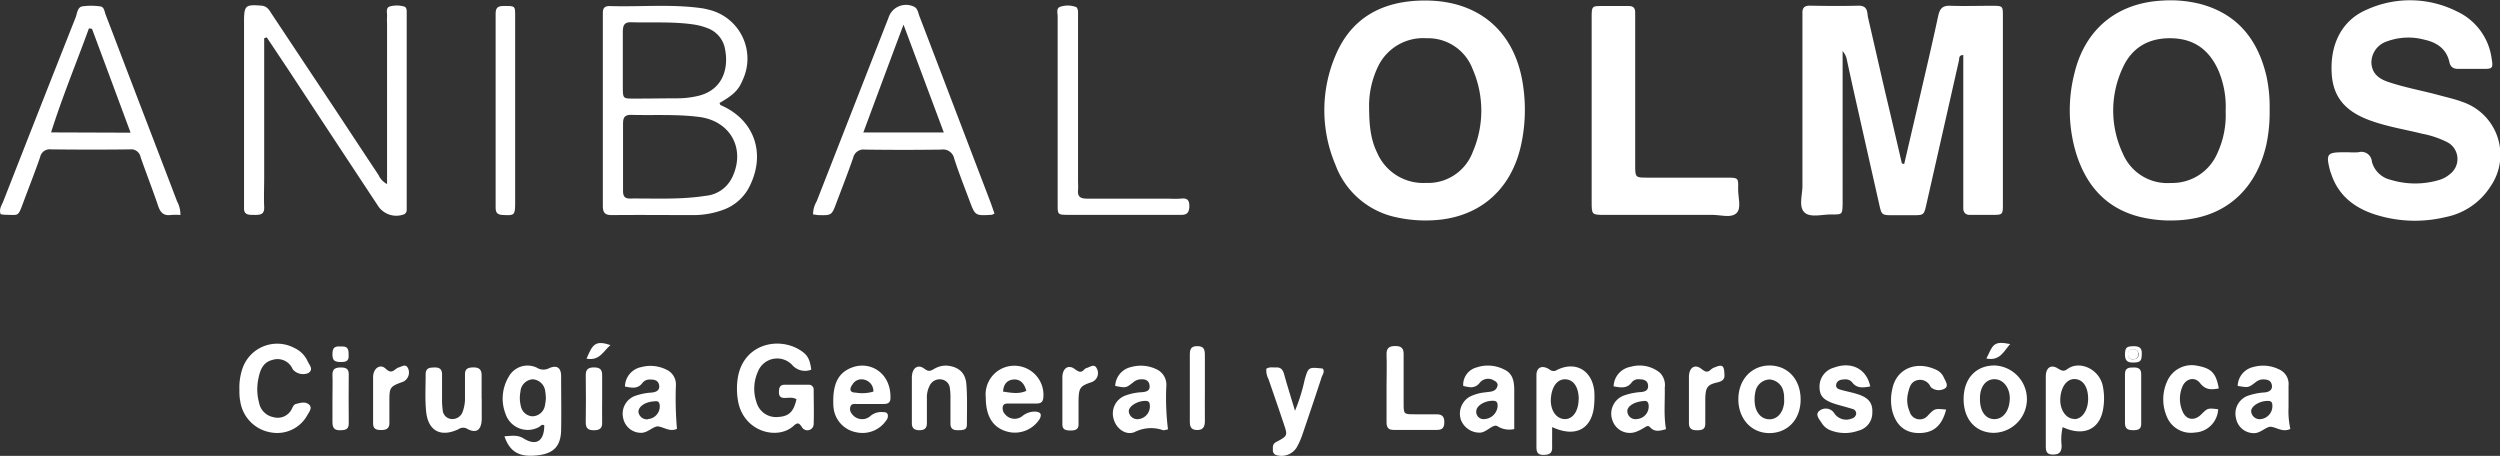 <svg xmlns="http://www.w3.org/2000/svg" viewBox="0 0 440.5 80.32"><rect x="0" y="0" width="440.5" height="80.32" fill="#333333" stroke="none"/><defs><style>.cls-1{fill:#fff;}</style></defs><g id="Capa_2" data-name="Capa 2"><g id="Capa_1-2" data-name="Capa 1"><path class="cls-1" d="M347.07,37.86c1.28,0,2.56,0,3.84,0,2,0,2,0,2-2,0-5.19,0-10.39,0-15.59,0-5.83,0-11.67,0-17.5,0-1.7-.06-1.73-1.75-1.75-2.48,0-5,.08-7.43,0-1.42-.07-1.93.45-2.22,1.79-1.14,5.3-2.39,10.58-3.61,15.87q-1.19,5.12-2.38,10.22l-.41-.1q-1.47-6.4-3-12.82c-1-4.36-2-8.72-3-13.07C329,2,329,1,327.5,1c-2.87.08-5.75.05-8.63,0-.92,0-1.31.39-1.28,1.29,0,.56,0,1.12,0,1.68,0,9.59,0,19.18,0,28.77,0,1.59-.69,3.61.32,4.65s3.19.36,4.84.4c1.86,0,1.86,0,1.92-1.82,0-.48,0-1,0-1.44V9a3.18,3.18,0,0,1,.73,1.45q.73,3.4,1.49,6.79,2.1,9.34,4.21,18.68c.44,2,.46,2,2.5,2H337c2,0,2,0,2.45-2q2.86-12.61,5.71-25.22c.09-.41-.06-1,.77-1V34.78c0,.64,0,1.28,0,1.92S346.27,37.87,347.07,37.86Z"></path><path class="cls-1" d="M377,38.2a22.84,22.84,0,0,0,6.65.62c9.55-.43,14.24-6.67,15.72-13.52a27.6,27.6,0,0,0,.54-5.94,25.87,25.87,0,0,0-.56-5.95C397.84,7,394.27,2.47,387.73.71A21.51,21.51,0,0,0,381.08.1c-8,.38-13.69,5-15.56,12.8a26.21,26.21,0,0,0,.32,14.19C367.6,32.69,371.1,36.71,377,38.2ZM374,12c1.62-3.62,4.61-5.36,8.65-5.26s6.6,2.1,8.2,5.59a16.39,16.39,0,0,1,1.31,7.25A16,16,0,0,1,390.7,27a8.66,8.66,0,0,1-8.19,5.24,8.51,8.51,0,0,1-8.46-5.17A17.76,17.76,0,0,1,374,12Z"></path><path class="cls-1" d="M251.1.09c-7.21,0-12.84,2.8-15.73,9.56A24.61,24.61,0,0,0,235.29,29,14.64,14.64,0,0,0,246.1,38.3a23.78,23.78,0,0,0,6.19.52c8-.33,13.7-5,15.6-12.74a28.9,28.9,0,0,0,.55-10.45C267.27,5.88,260.88.09,251.1.09Zm8.41,26.66a8.41,8.41,0,0,1-8.25,5.48,8.84,8.84,0,0,1-8.62-5.35c-1.31-2.66-1.39-5.54-1.41-8.42a16.08,16.08,0,0,1,1.57-6.72,8.81,8.81,0,0,1,8.56-5,8.38,8.38,0,0,1,8.09,5.36A18.34,18.34,0,0,1,259.51,26.75Z"></path><path class="cls-1" d="M434,18c-1.41-.54-2.9-.86-4.36-1.26-2.93-.79-5.92-1.32-8.8-2.29-1.65-.55-2.87-1.44-3-3.33a3.94,3.94,0,0,1,2.75-3.83A10.88,10.88,0,0,1,427.2,7c2.15.47,3.86,1.6,4.38,3.92.22,1,.79,1.24,1.71,1.22,1.44,0,2.88,0,4.32,0,1.63,0,1.69-.17,1.41-1.87a10.72,10.72,0,0,0-6.2-8.3,18.38,18.38,0,0,0-15.77-.28c-4.36,1.85-6.49,6-6.21,11.16.22,4.29,2.42,6.89,7.16,8.51,2.88,1,5.88,1.48,8.82,2.21a16.62,16.62,0,0,1,4.3,1.44,3.33,3.33,0,0,1,.65,5.59,5.21,5.21,0,0,1-1.85,1.07,14.84,14.84,0,0,1-8.73,0,4.43,4.43,0,0,1-3.27-3.21,1.84,1.84,0,0,0-2.36-1.63,13.44,13.44,0,0,1-1.68,0h-.95c-2.9,0-3.12.3-2.39,3.17.06.23.15.45.23.68,1.28,3.84,4.17,6,7.83,7.15a23,23,0,0,0,12.31.42,12.16,12.16,0,0,0,7.91-5.39A9.82,9.82,0,0,0,434,18Z"></path><path class="cls-1" d="M132.23,32.51c2.71-5.76.52-11.54-5.29-14,0,0-.06-.12-.16-.37,2.46-1.4,3.35-2.28,4.06-4a8.86,8.86,0,0,0-6-12.44,9.64,9.64,0,0,0-1.4-.28c-5.34-.72-10.71-.18-16.06-.35-1.22,0-1.16.78-1.16,1.61,0,11.2,0,22.4,0,33.6,0,1.27.45,1.64,1.67,1.62,4.8-.05,9.59,0,14.39,0a15.25,15.25,0,0,0,5.17-.94A8.33,8.33,0,0,0,132.23,32.51Zm-21-28.59c3.59.1,7.19-.13,10.76.36a11.29,11.29,0,0,1,2.77.72,4.79,4.79,0,0,1,3,3.7c.7,3.63-.58,7.4-5.13,8.28a16.19,16.19,0,0,1-2.85.34c-2.71,0-5.42.06-8.14.05-1.87,0-1.88,0-1.9-2,0-1.6,0-3.19,0-4.79s0-3.35,0-5C109.76,4.46,110,3.88,111.24,3.92Zm17.7,27.49a5.73,5.73,0,0,1-4.58,3.09c-4.45.7-8.93.44-13.4.48-1,0-1.17-.57-1.17-1.38,0-2,0-4,0-6s0-3.84,0-5.75c0-1.05.21-1.64,1.45-1.61,4,.11,8-.15,12,.37C128.79,21.35,131.46,26.34,128.94,31.41Z"></path><path class="cls-1" d="M306.26,33.21c.06-1.88,0-1.91-2-1.91-4.64,0-9.28,0-13.92,0-2.2,0-2.22,0-2.22-2.23q0-12.6,0-25.2c0-.56,0-1.12,0-1.68,0-.8-.36-1.14-1.16-1.13-1.6,0-3.2,0-4.8,0s-1.7.05-1.71,1.78c0,5.52,0,11,0,16.56,0,5.36,0,10.72,0,16.08,0,2.37,0,2.38,2.31,2.38,6.32,0,12.64,0,19,0,1.42,0,3.2.6,4.18-.28S306.21,34.7,306.26,33.21Z"></path><path class="cls-1" d="M44.91,37.87c1,0,1.7-.1,1.64-1.4-.08-1.75,0-3.51,0-5.27V6.74L47,6.58l3.82,5.73q7.84,11.93,15.7,23.83A3.86,3.86,0,0,0,71,37.83a.85.85,0,0,0,.66-.86c0-.56,0-1.12,0-1.68V3.62c0-.56,0-1.12,0-1.68,0-.33-.13-.71-.44-.78a4.51,4.51,0,0,0-2.6,0c-.69.29-.38,1.14-.42,1.75s0,1,0,1.44V32.43a3.28,3.28,0,0,1-1.5-1.59c-2.61-3.92-5.2-7.87-7.8-11.8Q53.44,10.84,48,2.64C47.54,2,47.24,1.13,46.12,1,43.24.77,43,.92,43,3.86q0,15.6,0,31.19c0,.48,0,1,0,1.44C42.9,38,43.93,37.84,44.91,37.87Z"></path><path class="cls-1" d="M23.23,14.66c-1.54-4-3.06-8.06-4.62-12.08-.21-.55-.23-1.39-1-1.46a11.48,11.48,0,0,0-3.1,0c-.89.17-.9,1.22-1.18,1.94Q6.93,19.24.6,35.42c-.27.71-.83,1.4-.49,2.32a5.39,5.39,0,0,0,.91.11c2.26,0,2.12.43,3.05-2.09,1-2.69,2.06-5.36,3-8.07A1.72,1.72,0,0,1,9,26.32c4.64.05,9.28.06,13.91,0a1.69,1.69,0,0,1,1.87,1.39c1,2.86,2.11,5.69,3.08,8.56.39,1.14.93,1.78,2.22,1.61a12.07,12.07,0,0,1,1.71,0,4.89,4.89,0,0,0-.59-2.4C28.55,28.52,25.88,21.6,23.23,14.66ZM9,23.33C11,17,13.49,11,15.67,5l.54.08c2.24,6,4.49,12.07,6.8,18.3Z"></path><path class="cls-1" d="M175.23,37.63c-.3-.85-.55-1.6-.83-2.33l-6.84-17.91Q164.79,10.11,162,2.84c-.25-.64-.29-1.44-1.11-1.73a3.23,3.23,0,0,0-4.33,2q-6.33,16.18-12.66,32.36a4.56,4.56,0,0,0-.64,2.32c.32,0,.63.1.94.11,2.34.06,2.35.06,3.2-2.23,1-2.62,2-5.22,2.93-7.86a1.86,1.86,0,0,1,2.08-1.45q6.72.09,13.44,0a2,2,0,0,1,2.27,1.54c.8,2.51,1.79,5,2.7,7.43,1,2.69,1,2.69,3.91,2.52A3,3,0,0,0,175.23,37.63ZM152.12,23.34c2.32-6.25,4.59-12.35,7.08-19l7.1,19Z"></path><path class="cls-1" d="M208.07,35a19.43,19.43,0,0,1-2.16,0c-4.8,0-9.6,0-14.39,0-1.11,0-1.67-.31-1.57-1.48.05-.56,0-1.12,0-1.68V4c0-.64,0-1.28,0-1.92,0-.29-.14-.76-.33-.83a4.14,4.14,0,0,0-2.82-.05c-.74.26-.44,1.11-.44,1.71q0,8.28,0,16.55c0,5.52,0,11,0,16.55,0,1.81,0,1.84,1.88,1.85,4.63,0,9.27,0,13.91,0,2,0,4,0,6,0,1,0,1.35-.41,1.41-1.4C209.6,35.33,209.25,34.84,208.07,35Z"></path><path class="cls-1" d="M90.77,35.84c0-5.43,0-10.86,0-16.29V17.87c0-5.11,0-10.22,0-15.33,0-1.47-.1-1.48-1.74-1.49-.93,0-1.71,0-1.7,1.31q0,17.13,0,34.25c0,.92.36,1.23,1.27,1.27C90.63,38,90.76,37.91,90.77,35.84Z"></path><path class="cls-1" d="M142.57,67.79c-1.44,0-2.88,0-4.32,0-.9,0-1,.64-1,1.33s.3,1,1,1,1.43-.18,2.09.23c-.52,2.25-1.34,3-3.22,3.12a3.57,3.57,0,0,1-3.83-2.61,7.33,7.33,0,0,1,.26-5.39,3.64,3.64,0,0,1,6-1.2,3,3,0,0,0,3.39.87c-.23-1.8-.62-2.59-1.9-3.41-3.84-2.47-9.91-1.15-11,4.61a12.42,12.42,0,0,0,0,4.3c.95,5.47,7,7,9.82,4.37.76-.7,1-.41,1.51.36a1.11,1.11,0,0,0,2-.68c.07-2,0-4,0-6A.84.84,0,0,0,142.57,67.79Z"></path><path class="cls-1" d="M96.7,64.9a2.12,2.12,0,0,1-2.08-.1,3.78,3.78,0,0,0-5,1.61,7.46,7.46,0,0,0-.56,6.47,4.12,4.12,0,0,0,5.84,2.4c.32-.14.54-.61,1-.34,0,2.77-1.4,3.71-3.65,2.31-1.1-.68-2.1-.44-3.37-.38,1,2.91,2.81,3.8,6.2,3.31,2.55-.37,3.73-1.67,3.79-4.38.06-3.12,0-6.24,0-9.35C98.92,64.85,98.19,64.22,96.7,64.9ZM96,71.54a2.27,2.27,0,0,1-2.21,1.81,2.19,2.19,0,0,1-2-1.73,5.85,5.85,0,0,1-.09-2.6,2.34,2.34,0,0,1,2.14-2.19,2.37,2.37,0,0,1,2.23,2.11c.07.38.08.79.12,1.2A11.09,11.09,0,0,1,96,71.54Z"></path><path class="cls-1" d="M48,63.42a2.89,2.89,0,0,1,3.58,1.65,2.38,2.38,0,0,0,2.75.66c1-.67.15-1.42-.13-2.09a4.68,4.68,0,0,0-2.32-2.32A6.46,6.46,0,0,0,42.7,65a10.41,10.41,0,0,0-.52,3.54c0,.72,0,1.44.15,2.15a6.52,6.52,0,0,0,5.52,5.52,6.06,6.06,0,0,0,6.27-3c.32-.59,1-1.35.33-1.93s-1.52-.3-2.3-.1c-.41.1-.56.53-.74.88a2.74,2.74,0,0,1-3.24,1.44,3.17,3.17,0,0,1-2.53-2.57,9,9,0,0,1-.1-4.26C45.84,65.11,46.4,63.81,48,63.42Z"></path><path class="cls-1" d="M364.32,65c-.69.51-1,.35-1.76-.1-1.21-.75-2.08-.07-2.09,1.39,0,4.08,0,8.15,0,12.23,0,.87.05,1.56,1.23,1.57s1.55-.47,1.56-1.57a9.72,9.72,0,0,1,.18-3.26c3.58,1.66,6.38.49,7.08-2.91a10.92,10.92,0,0,0,0-4.3C369.92,65,366.4,63.48,364.32,65Zm1.17,8.81c-1.5,0-2.62-1.69-2.46-3.72s1.23-3.43,2.67-3.29,2.23,1.52,2.23,3.48S366.91,73.85,365.49,73.85Z"></path><path class="cls-1" d="M274.39,65.16a1.1,1.1,0,0,1-1.38-.07c-1.32-.84-2.28-.35-2.29,1,0,4.24,0,8.47,0,12.71,0,.84.22,1.35,1.2,1.35s1.58-.2,1.57-1.29,0-2.22,0-3.61c4.31,2,7.21.19,7.42-4.23a15.44,15.44,0,0,0,0-2.15C280.5,65.24,277.61,63.59,274.39,65.16Zm3.76,5.38c-.09,2.11-1.18,3.46-2.64,3.29s-2.39-1.73-2.24-3.69c.17-2.13,1.22-3.43,2.66-3.3s2.23,1.51,2.24,3.46A1.94,1.94,0,0,0,278.15,70.54Z"></path><path class="cls-1" d="M265,65.09a6.27,6.27,0,0,0-4.88-.33A3.15,3.15,0,0,0,257.82,68a7.59,7.59,0,0,0,.95.19,1.9,1.9,0,0,0,1.91-.68,1.9,1.9,0,0,1,2.58-.45c.38.18.71.51.6.93-.29,1.11-1.27,1-2.13,1.14a7.94,7.94,0,0,0-2.75.76,3.44,3.44,0,0,0-1.55,4.13,3.51,3.51,0,0,0,3.38,2.21c1.17-.06,2.19-1.54,3-1.16a3.9,3.9,0,0,0,3,.53c0-2.4,0-4.77,0-7.15C266.76,67.09,266.51,65.76,265,65.09Zm-3.66,8.76a1.28,1.28,0,0,1-1.21-1.49c.07-.94,1.62-1.81,3-1.74.66,0,.78.43.75,1A2.48,2.48,0,0,1,261.37,73.85Z"></path><path class="cls-1" d="M351.54,64.4c-3.31-.06-5.51,2.24-5.55,5.81s2,6,5.28,6.06a5.94,5.94,0,0,0,.27-11.87Zm2.57,6.12c-.13,2-1.23,3.36-2.74,3.33s-2.49-1.36-2.5-3.46v-.24c0-2.07,1.09-3.39,2.64-3.33s2.64,1.58,2.62,3.46C354.12,70.36,354.12,70.44,354.11,70.52Z"></path><path class="cls-1" d="M403.24,71.79c0-1.28,0-2.55,0-3.83a2.8,2.8,0,0,0-1.71-2.89,6.28,6.28,0,0,0-4.42-.42A3.53,3.53,0,0,0,394.28,68c1.86.31,1.86.32,3.06-.57a2.25,2.25,0,0,1,1.28-.58c.75,0,1.52.07,1.68,1s-.58,1.24-1.32,1.3a10.82,10.82,0,0,0-3,.62,3.33,3.33,0,0,0-2,3.89,3.19,3.19,0,0,0,3.21,2.66c1.17,0,2.18-1.24,3-1.12,1.07.16,2.05,1,3.37.38A14.57,14.57,0,0,1,403.24,71.79Zm-5.05,2.07a1.5,1.5,0,0,1-1.54-1.44c.07-.94,1.57-1.81,3-1.78.68,0,.73.44.74.76A2.3,2.3,0,0,1,398.19,73.86Z"></path><path class="cls-1" d="M119.09,68a2.87,2.87,0,0,0-1.71-2.89,6.29,6.29,0,0,0-4.42-.42,3.55,3.55,0,0,0-2.84,3.42c1.18.22,2.24.48,3.08-.64a1.58,1.58,0,0,1,1.26-.6c.75,0,1.52.07,1.68,1s-.58,1.24-1.33,1.3a10.75,10.75,0,0,0-3,.62,3.34,3.34,0,0,0-2,3.9A3.19,3.19,0,0,0,113,76.26c1.17,0,2.18-1.24,3-1.12,1.07.16,2.05,1,3.28.42A62.27,62.27,0,0,1,119.09,68Zm-4.92,5.88a1.52,1.52,0,0,1-1.68-1.29c0-1,1.25-1.81,2.88-1.88.62-.11.84.2.88.77A2.24,2.24,0,0,1,114.17,73.84Z"></path><path class="cls-1" d="M205.5,68.14a3,3,0,0,0-1.78-3.1,6.34,6.34,0,0,0-4.42-.37A3.57,3.57,0,0,0,196.5,68c1.91.38,1.9.36,3.14-.61a2.31,2.31,0,0,1,1.05-.52c.82-.11,1.7-.05,1.86,1s-.66,1.18-1.4,1.24a9.64,9.64,0,0,0-3,.64,3.37,3.37,0,0,0-1.9,4.16c.45,1.61,2.11,2.85,3.65,2.23a6.38,6.38,0,0,1,5-.35c.19.07.45-.06.9-.13A45.35,45.35,0,0,1,205.5,68.14Zm-5.08,5.72a1.5,1.5,0,0,1-1.53-1.46c.08-.91,1.64-1.81,3-1.76.67,0,.71.46.72,1A2.25,2.25,0,0,1,200.42,73.86Z"></path><path class="cls-1" d="M293.33,68.32a3.09,3.09,0,0,0-.85-2.64,5.66,5.66,0,0,0-5.16-1.05,3.61,3.61,0,0,0-3,3.44c1.34.26,2.4.4,3.21-.72a1.44,1.44,0,0,1,1.28-.52c.76,0,1.51.16,1.58,1.08s-.57,1.1-1.23,1.17a11.16,11.16,0,0,0-3,.6,3.4,3.4,0,0,0-2,4.51A3.21,3.21,0,0,0,288.48,76a8,8,0,0,0,1.26-.66c.35-.2.66-.46,1-.06.86.94,1.82.6,2.81.34C293.12,73.09,293.39,70.7,293.33,68.32Zm-4.86,5.51a1.43,1.43,0,0,1-1.72-1.22c-.18-.94,1.12-1.81,2.8-1.94.58-.12.88.12.94.71A2.22,2.22,0,0,1,288.47,73.83Z"></path><path class="cls-1" d="M176.52,64.94A5.06,5.06,0,0,0,173.69,70c0,3.65,1.5,5.68,4.39,6.18a5.18,5.18,0,0,0,5.12-2.38c.37-.74.22-1.19-.71-1.27a3.43,3.43,0,0,0-2.4.82,2.18,2.18,0,0,1-3-.36,1.51,1.51,0,0,1-.4-1.33c.14-.61.7-.55,1.16-.56,1.6,0,3.19,0,4.79,0,.75,0,1.14-.25,1.2-1.1A5.13,5.13,0,0,0,176.52,64.94Zm.22,4.09c.06-1.33.72-2.08,1.87-2.16s1.88.68,2.23,2C179.5,69.48,178.16,69.21,176.74,69Z"></path><path class="cls-1" d="M150.13,64.75c-2.27.85-3.33,2.64-3.31,6,0,.28,0,.76.07,1.24a4.92,4.92,0,0,0,4,4.18,5.05,5.05,0,0,0,5.24-2.06,1.19,1.19,0,0,0,.28-1.1c-.19-.47-.65-.36-1-.41a3,3,0,0,0-2.16.8,2.2,2.2,0,0,1-3.16-.5,1.28,1.28,0,0,1-.21-1.34c.21-.46.66-.38,1-.38,1.59,0,3.19,0,4.78,0,.72,0,1.23-.16,1.24-1.05C157,65.7,153.34,63.55,150.13,64.75Zm.63,4.43c-1,0-1.16-.6-.57-1.41a1.85,1.85,0,0,1,2.06-.88A2.07,2.07,0,0,1,153.89,69,7,7,0,0,1,150.76,69.18Z"></path><path class="cls-1" d="M311.83,64.4c-3.19,0-5.51,2.46-5.53,5.91s2.27,6,5.46,6,5.5-2.36,5.51-5.89S315.06,64.43,311.83,64.4ZM314.36,71c-.19,1.76-1.24,2.91-2.63,2.88s-2.42-1.19-2.55-2.95a6.36,6.36,0,0,1,.12-1.9,2.64,2.64,0,0,1,2.5-2.17,2.69,2.69,0,0,1,2.46,2.24,3.58,3.58,0,0,1,.1.81C314.36,70.49,314.39,70.74,314.36,71Z"></path><path class="cls-1" d="M327.6,69.55c-1-.35-2-.53-3-.8-.53-.15-1.19-.26-1.06-1s.82-.88,1.48-.9a1.54,1.54,0,0,1,1.31.49c.8,1.1,1.86,1,3.21.75-.64-3.09-3.31-4.45-6.37-3.32a3.44,3.44,0,0,0-2.57,3.35c0,1.59.6,2.32,2.58,3,1.06.34,2.15.6,3.21.93a.83.83,0,0,1,.67.86,1,1,0,0,1-.76.83,2.53,2.53,0,0,1-3.15-1,1.78,1.78,0,0,0-2.54-.38c-.9.67,0,1.56.43,2.26a3.14,3.14,0,0,0,1.69,1.27,6.93,6.93,0,0,0,4.69,0,3.2,3.2,0,0,0,2.48-3.12C330,71.12,329.35,70.18,327.6,69.55Z"></path><path class="cls-1" d="M229.88,66.92a31.65,31.65,0,0,1-1.7,5.46c-.7-2.33-1.35-4.38-1.92-6.45-.23-.82-.62-1.26-1.49-1.18-.55,0-1.13-.12-1.64.23a3.38,3.38,0,0,0,.38,1.82c.91,2.65,1.83,5.29,2.71,7.94.68,2,.68,2.07-1.35,3.14-.67.35-.59.86-.59,1.41a.85.85,0,0,0,.61.9,3.17,3.17,0,0,0,3.55-1.29,13.08,13.08,0,0,0,1-2.2q1.75-5.1,3.43-10.22c.16-.48.61-1,.19-1.54C230.51,64.67,230.54,64.68,229.88,66.92Z"></path><path class="cls-1" d="M84.86,70.2c0-1.36,0-2.71,0-4.07,0-1-.43-1.4-1.44-1.39s-1.52.25-1.49,1.33c0,1.28,0,2.56,0,3.84a6.88,6.88,0,0,1-.39,2.59,1.92,1.92,0,0,1-2,1.33A1.68,1.68,0,0,1,78,72.22a12.17,12.17,0,0,1-.11-1.91c0-1.44,0-2.87,0-4.31,0-.93-.43-1.27-1.31-1.25S75,64.79,75,66c0,2.15-.13,4.32.08,6.46.33,3.48,2.58,4.66,5.73,3.15a1.43,1.43,0,0,1,1.6,0c1.6.82,2.43.08,2.47-1.8,0-1.2,0-2.4,0-3.6Z"></path><path class="cls-1" d="M166.94,64.43a4,4,0,0,0-2.29.54c-.6.32-.91.64-1.77,0-1.18-.89-2.17-.09-2.21,1.47,0,1.28,0,2.55,0,3.83h0c0,1.43,0,2.87,0,4.3,0,.93.48,1.23,1.35,1.23s1.31-.35,1.3-1.26c0-1.44,0-2.87,0-4.31a4.46,4.46,0,0,1,.5-2.3,1.93,1.93,0,0,1,2-1.08,1.72,1.72,0,0,1,1.55,1.58,11,11,0,0,1,.1,1.91c0,1.43,0,2.86,0,4.3,0,1,.58,1.18,1.4,1.16s1.5,0,1.5-1c0-2.39.09-4.79-.1-7.17C170.09,65.63,168.86,64.64,166.94,64.43Z"></path><path class="cls-1" d="M253.15,73c-1.28,0-2.56,0-3.83,0-2,0-2,0-2-2,0-2.87,0-5.74,0-8.62,0-1-.39-1.4-1.42-1.41s-1.63.29-1.59,1.48c.07,1.92,0,3.83,0,5.75s0,4.15,0,6.22c0,.88.3,1.34,1.25,1.33,2.55,0,5.1,0,7.66,0,.93,0,1.25-.4,1.27-1.3S254.23,73,253.15,73Z"></path><path class="cls-1" d="M337.78,67a2,2,0,0,1,2.37,1.12.71.71,0,0,0,.16.18,2.1,2.1,0,0,0,2.45.1c.62-.47,0-1.31-.28-1.93a2.65,2.65,0,0,0-1.34-1.32c-3.54-1.66-7-.15-7.7,3.34a8.41,8.41,0,0,0,0,4c.71,2.56,2.34,3.86,4.82,3.81s3.92-1.33,4.65-4.13c-2-.2-2-.2-3.18,1a1.85,1.85,0,0,1-3.25-.64,5.09,5.09,0,0,1-.33-3.06C336.41,68.4,336.59,67.32,337.78,67Z"></path><path class="cls-1" d="M387.65,67.5c.93,1.19,1.9,1.21,3.3.94-.48-2.72-1.31-3.55-3.82-4A4.71,4.71,0,0,0,381.94,67a7.69,7.69,0,0,0-.2,6.28,4.58,4.58,0,0,0,5,2.93,4.31,4.31,0,0,0,4.1-4.1c-1.85-.22-1.85-.22-3,.93s-2.63,1-3.27-.55a5.49,5.49,0,0,1,0-4.44C385.17,66.7,386.72,66.31,387.65,67.5Z"></path><path class="cls-1" d="M70.28,64.74a1.08,1.08,0,0,0-.43.21c-.63.46-1,.87-1.91,0s-2.16-.12-2.2,1.45c0,1.28,0,2.56,0,3.84h0c0,1.44,0,2.88,0,4.32,0,1,.5,1.2,1.36,1.21s1.55-.18,1.51-1.3c0-1.28,0-2.56,0-3.84,0-2.43.12-2.54,2.47-3.39a1.79,1.79,0,0,0,.82-2.34C71.5,64.05,70.85,64.56,70.28,64.74Z"></path><path class="cls-1" d="M191.51,64.83a.93.93,0,0,0-.41.23c-.6.63-.9.56-1.68,0-1.17-.91-2.19-.18-2.23,1.36,0,1.27,0,2.54,0,3.81h0c0,1.51,0,3,0,4.53,0,1,.67,1.09,1.44,1.09s1.43-.12,1.41-1.13c0-1.43,0-2.86,0-4.29.06-2.1.31-2.43,2.25-3.08a1.68,1.68,0,0,0,1-2.35C192.86,64,192.14,64.64,191.51,64.83Z"></path><path class="cls-1" d="M302.18,64.71a2,2,0,0,0-.63.33c-.59.54-.89.64-1.71,0-1.21-1-2.23-.25-2.25,1.32,0,2.72,0,5.44,0,8.16,0,1.13.61,1.3,1.53,1.29s1.37-.26,1.35-1.23c0-1.44,0-2.88,0-4.32.06-2,.34-2.47,2.17-2.89,1.07-.25,1.28-.74,1.2-1.47C303.79,64.39,303.46,64.18,302.18,64.71Z"></path><path class="cls-1" d="M212.3,68.66c0-2,0-4,0-6,0-1-.11-1.7-1.39-1.67-1.13,0-1.26.66-1.26,1.55,0,3.89,0,7.78,0,11.67,0,.89.12,1.53,1.26,1.56s1.41-.68,1.39-1.67C212.28,72.31,212.3,70.49,212.3,68.66Z"></path><path class="cls-1" d="M376,64.75c-.84,0-1.59,0-1.58,1.2q0,4.29,0,8.58c0,1.11.6,1.28,1.52,1.27s1.36-.24,1.34-1.2c0-1.43,0-2.86,0-4.29s0-2.86,0-4.29C377.31,65.12,376.92,64.73,376,64.75Z"></path><path class="cls-1" d="M61.45,65.94c0-1-.53-1.18-1.36-1.19s-1.55.16-1.51,1.28c.05,1.43,0,2.86,0,4.29s0,2.7,0,4.05c0,1,.31,1.46,1.36,1.44s1.52-.19,1.51-1.3Q61.41,70.23,61.45,65.94Z"></path><path class="cls-1" d="M106.1,70.15c0-1.36,0-2.71,0-4.06,0-1.06-.48-1.35-1.45-1.35s-1.45.32-1.44,1.37q.06,4.17,0,8.34c0,1.07.48,1.36,1.45,1.36s1.48-.32,1.44-1.37C106.07,73,106.1,71.58,106.1,70.15Z"></path><path class="cls-1" d="M59.88,63.79c.83,0,1.63,0,1.55-1.15,0-.85,0-1.64-1.15-1.59-.76,0-1.62-.18-1.69,1.05S58.75,63.74,59.88,63.79Z"></path><path class="cls-1" d="M350,63.17c2.37.48,3.05-1.25,4.19-2.55C351.18,60,351.16,60.81,350,63.17Z"></path><path class="cls-1" d="M103.35,63.2c2.3.42,2.94-1.31,4.21-2.4C104.89,59.91,104.4,60.68,103.35,63.2Z"></path><path class="cls-1" d="M376,61c-1.31,0-1.55.23-1.58,1.46,0,1,.37,1.44,1.39,1.42,1.3,0,1.58-.24,1.57-1.56C377.43,61.37,377,61,376,61Zm-.14,2.33c-.73,0-.94-.48-.85-1.11s.54-.73,1.05-.68.78.45.75,1S376.36,63.33,375.81,63.31Z"></path><path class="cls-1" d="M376,61.52c-.51-.05-1,.08-1.05.68s.12,1.09.85,1.11c.55,0,.91-.21.95-.8S376.59,61.58,376,61.52Z"></path></g></g></svg>